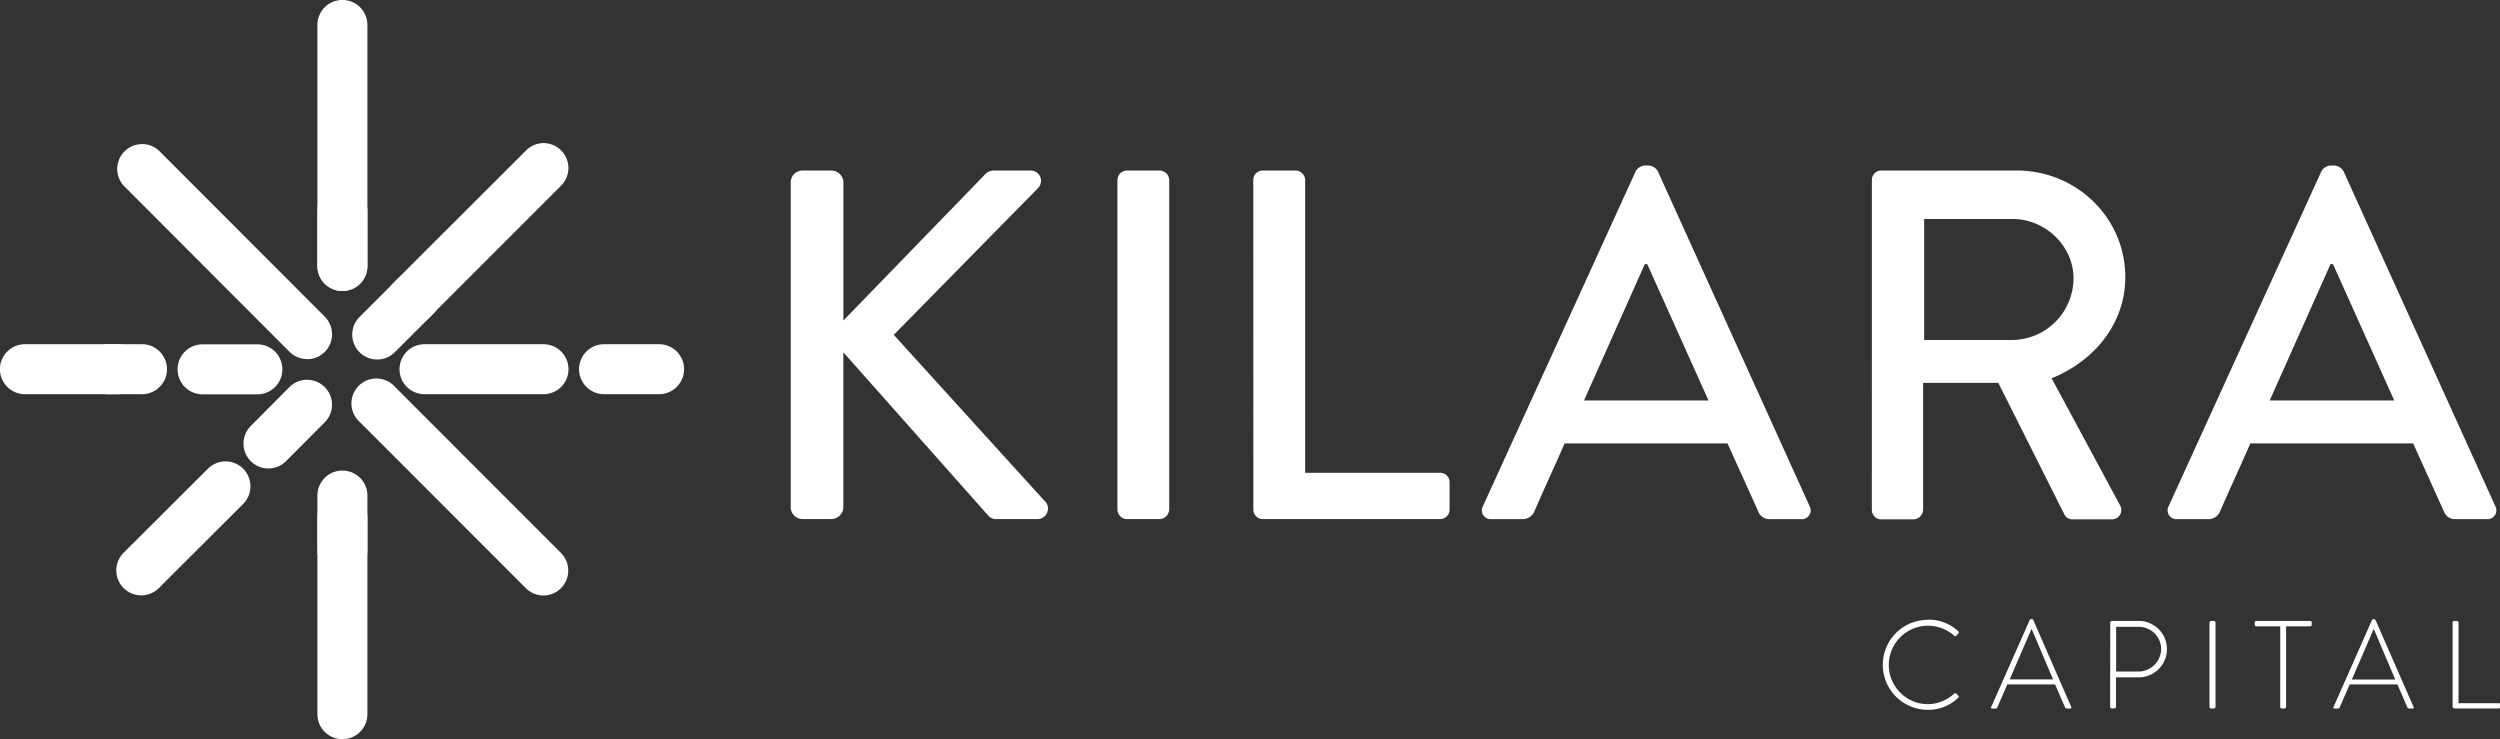 <svg id="Layer_1" data-name="Layer 1" xmlns="http://www.w3.org/2000/svg" viewBox="0 0 750.2 221.81"><rect x="0" y="0" width="750.2" height="221.81" fill="#333333" stroke="none"/><defs><style>.cls-1,.cls-2{fill:#fff;}.cls-2{stroke:#7dc36a;stroke-linecap:round;stroke-linejoin:round;stroke-width:4px;}</style></defs><path class="cls-1" d="M253.2,84.59A3.53,3.53,0,0,1,256.79,81h8.66A3.63,3.63,0,0,1,269,84.59V126L311.18,82.5A3.81,3.81,0,0,1,314,81h11.2a3.1,3.1,0,0,1,2.1,5.38l-43.19,43.93,45.73,50.36a3.16,3.16,0,0,1-2.69,4.93h-12a3.25,3.25,0,0,1-2.69-1.05l-43.48-49V182a3.64,3.64,0,0,1-3.59,3.59h-8.66A3.54,3.54,0,0,1,253.2,182Z" transform="translate(-15.91 -29.83)"/><path class="cls-1" d="M351.23,83.85A2.93,2.93,0,0,1,354.07,81h9.86a2.94,2.94,0,0,1,2.84,2.84v98.92a3,3,0,0,1-2.84,2.84h-9.86a2.94,2.94,0,0,1-2.84-2.84Z" transform="translate(-15.91 -29.83)"/><path class="cls-1" d="M392,83.85A2.84,2.84,0,0,1,394.86,81h9.86a2.93,2.93,0,0,1,2.84,2.84v87.86h40.5a2.84,2.84,0,0,1,2.84,2.84v8.22a2.84,2.84,0,0,1-2.84,2.84h-53.2a2.84,2.84,0,0,1-2.84-2.84Z" transform="translate(-15.91 -29.83)"/><path class="cls-1" d="M460.91,181.72,506.78,81.16a3.51,3.51,0,0,1,2.54-1.65h1.5a3.49,3.49,0,0,1,2.54,1.65l45.58,100.56a2.64,2.64,0,0,1-2.54,3.89H547a3.5,3.5,0,0,1-3.44-2.24l-9.26-20.48H485.42c-3,6.88-6.13,13.6-9.12,20.48a3.76,3.76,0,0,1-3.44,2.24h-9.41A2.64,2.64,0,0,1,460.91,181.72ZM528.6,150,510.22,109.1h-.75L491.24,150Z" transform="translate(-15.91 -29.83)"/><path class="cls-1" d="M577.62,83.85A2.83,2.83,0,0,1,580.45,81H621.1c17.93,0,32.57,14.19,32.57,32,0,13.75-9.11,25.11-22.11,30.34l20.47,38a2.83,2.83,0,0,1-2.54,4.34H637.84a2.73,2.73,0,0,1-2.39-1.35l-19.88-39.6H593v38.11a3,3,0,0,1-2.84,2.84h-9.72a2.84,2.84,0,0,1-2.83-2.84Zm42.28,48a18.56,18.56,0,0,0,18.23-18.53c0-9.71-8.51-17.78-18.23-17.78H593.31v36.31Z" transform="translate(-15.91 -29.83)"/><path class="cls-1" d="M666.68,181.72,712.55,81.16a3.51,3.51,0,0,1,2.54-1.65h1.5a3.51,3.51,0,0,1,2.54,1.65L764.7,181.72a2.64,2.64,0,0,1-2.54,3.89h-9.41a3.5,3.5,0,0,1-3.44-2.24l-9.26-20.48H691.19c-3,6.88-6.13,13.6-9.12,20.48a3.76,3.76,0,0,1-3.44,2.24h-9.41A2.64,2.64,0,0,1,666.68,181.72ZM734.37,150,716,109.1h-.75L697,150Z" transform="translate(-15.91 -29.83)"/><path class="cls-1" d="M594.44,215.79a12.86,12.86,0,0,1,9.11,3.48.48.48,0,0,1,0,.68l-.6.64c-.22.22-.41.18-.64,0a11.77,11.77,0,1,0-7.91,20.55,11.87,11.87,0,0,0,7.91-3.15.48.48,0,0,1,.6-.07l.64.64a.42.42,0,0,1,0,.63,12.93,12.93,0,0,1-9.15,3.64,13.5,13.5,0,1,1,0-27Z" transform="translate(-15.91 -29.83)"/><path class="cls-1" d="M613.42,242,625,215.86a.51.51,0,0,1,.45-.26h.11a.49.49,0,0,1,.49.26L637.46,242c.07.22.07.45-.34.45h-1a.62.62,0,0,1-.53-.34l-3-6.9H618.26l-3,6.9a.6.6,0,0,1-.52.34h-1.05C613.42,242.42,613.3,242.27,613.42,242ZM632,233.71l-6.42-15.11h-.07l-6.53,15.11Z" transform="translate(-15.91 -29.83)"/><path class="cls-1" d="M649.16,216.65a.5.5,0,0,1,.49-.49h8.06a8.46,8.46,0,1,1,0,16.92h-6.83v8.85c0,.26-.22.49-.6.49h-.67a.5.5,0,0,1-.49-.49Zm8.48,14.7a6.85,6.85,0,0,0,6.79-6.83,6.74,6.74,0,0,0-6.83-6.6h-6.68v13.43Z" transform="translate(-15.91 -29.83)"/><path class="cls-1" d="M678.94,216.65a.5.5,0,0,1,.49-.49h.82a.5.5,0,0,1,.49.49v25.28a.5.5,0,0,1-.52.49h-.79a.5.5,0,0,1-.49-.49Z" transform="translate(-15.91 -29.83)"/><path class="cls-1" d="M700.17,217.77H693c-.38,0-.49-.22-.49-.56v-.56a.48.48,0,0,1,.49-.49h16.13a.47.47,0,0,1,.48.49v.64a.46.46,0,0,1-.48.48h-7.21v24.16c0,.26-.22.49-.6.49h-.67a.5.5,0,0,1-.49-.49Z" transform="translate(-15.91 -29.83)"/><path class="cls-1" d="M716.15,242l11.55-26.11a.52.52,0,0,1,.45-.26h.11a.49.49,0,0,1,.49.26L740.19,242c.08.22.08.45-.34.45h-1a.63.63,0,0,1-.53-.34l-3-6.9H721l-3,6.9a.63.63,0,0,1-.53.34h-1.05C716.15,242.42,716,242.27,716.15,242Zm18.53-8.26-6.42-15.11h-.07l-6.53,15.11Z" transform="translate(-15.91 -29.83)"/><path class="cls-1" d="M751.89,216.65a.5.5,0,0,1,.49-.49h.83a.5.5,0,0,1,.45.49v24.19h12c.45,0,.49.22.49.49V242a.44.44,0,0,1-.49.42H752.38a.5.5,0,0,1-.49-.49Z" transform="translate(-15.91 -29.83)"/><path class="cls-1" d="M118.64,251.64a7.48,7.48,0,0,1-7.48-7.48V185.08a7.48,7.48,0,0,1,15,0v59.08A7.48,7.48,0,0,1,118.64,251.64Z" transform="translate(-15.91 -29.83)"/><path class="cls-1" d="M118.64,117.15a7.48,7.48,0,0,1-7.48-7.48V37.31a7.48,7.48,0,1,1,15,0v72.36A7.48,7.48,0,0,1,118.64,117.15Z" transform="translate(-15.91 -29.83)"/><path class="cls-1" d="M118.64,117.15a7.48,7.48,0,0,1-7.48-7.48V93.19a7.48,7.48,0,1,1,15,0v16.48A7.48,7.48,0,0,1,118.64,117.15Z" transform="translate(-15.91 -29.83)"/><path class="cls-1" d="M118.64,202.49a7.48,7.48,0,0,1-7.48-7.48V178.54a7.48,7.48,0,0,1,15,0V195A7.48,7.48,0,0,1,118.64,202.49Z" transform="translate(-15.91 -29.83)"/><path class="cls-1" d="M108.08,137.58a7.45,7.45,0,0,1-5.29-2.19L53,85.53A7.47,7.47,0,0,1,63.57,75l49.79,49.85a7.48,7.48,0,0,1-5.28,12.77Z" transform="translate(-15.91 -29.83)"/><path class="cls-1" d="M179,208.53a7.44,7.44,0,0,1-5.28-2.19l-49.76-49.79A7.48,7.48,0,1,1,134.51,146l49.76,49.79A7.48,7.48,0,0,1,179,208.53Z" transform="translate(-15.91 -29.83)"/><path class="cls-1" d="M51.31,148.12H23.39a7.48,7.48,0,1,1,0-15H51.31a7.48,7.48,0,0,1,0,15Z" transform="translate(-15.91 -29.83)"/><path class="cls-1" d="M58.52,148.12H48.25a7.48,7.48,0,1,1,0-15H58.52a7.48,7.48,0,0,1,0,15Z" transform="translate(-15.91 -29.83)"/><path class="cls-1" d="M179,148.12h-35.7a7.48,7.48,0,1,1,0-15H179a7.48,7.48,0,1,1,0,15Z" transform="translate(-15.91 -29.83)"/><path class="cls-1" d="M213.69,148.12H197.18a7.48,7.48,0,1,1,0-15h16.51a7.48,7.48,0,0,1,0,15Z" transform="translate(-15.91 -29.83)"/><path class="cls-2" d="M121.93,140.64" transform="translate(-15.91 -29.83)"/><path class="cls-1" d="M179,72.77a7.48,7.48,0,0,1,5.29,12.77l-39.88,39.89a7.48,7.48,0,0,1-10.57-10.58L173.75,75A7.45,7.45,0,0,1,179,72.77Z" transform="translate(-15.91 -29.83)"/><path class="cls-1" d="M83.59,168.29a7.48,7.48,0,0,1,5.29,12.76L63.59,206.29A7.48,7.48,0,1,1,53,195.71L78.3,170.48A7.45,7.45,0,0,1,83.59,168.29Z" transform="translate(-15.91 -29.83)"/><path class="cls-1" d="M146.19,123.73l-11.68,11.66a7.48,7.48,0,1,1-10.57-10.58l11.69-11.67a7.48,7.48,0,0,1,10.56,10.59Z" transform="translate(-15.91 -29.83)"/><path class="cls-1" d="M69.2,140.64a7.48,7.48,0,0,1,7.48-7.48H93.15a7.48,7.48,0,1,1,0,15H76.68A7.48,7.48,0,0,1,69.2,140.64Z" transform="translate(-15.91 -29.83)"/><path class="cls-1" d="M91.17,168.23a7.48,7.48,0,0,1,0-10.58L102.75,146a7.48,7.48,0,0,1,10.61,10.55L101.75,168.2A7.48,7.48,0,0,1,91.17,168.23Z" transform="translate(-15.91 -29.83)"/></svg>